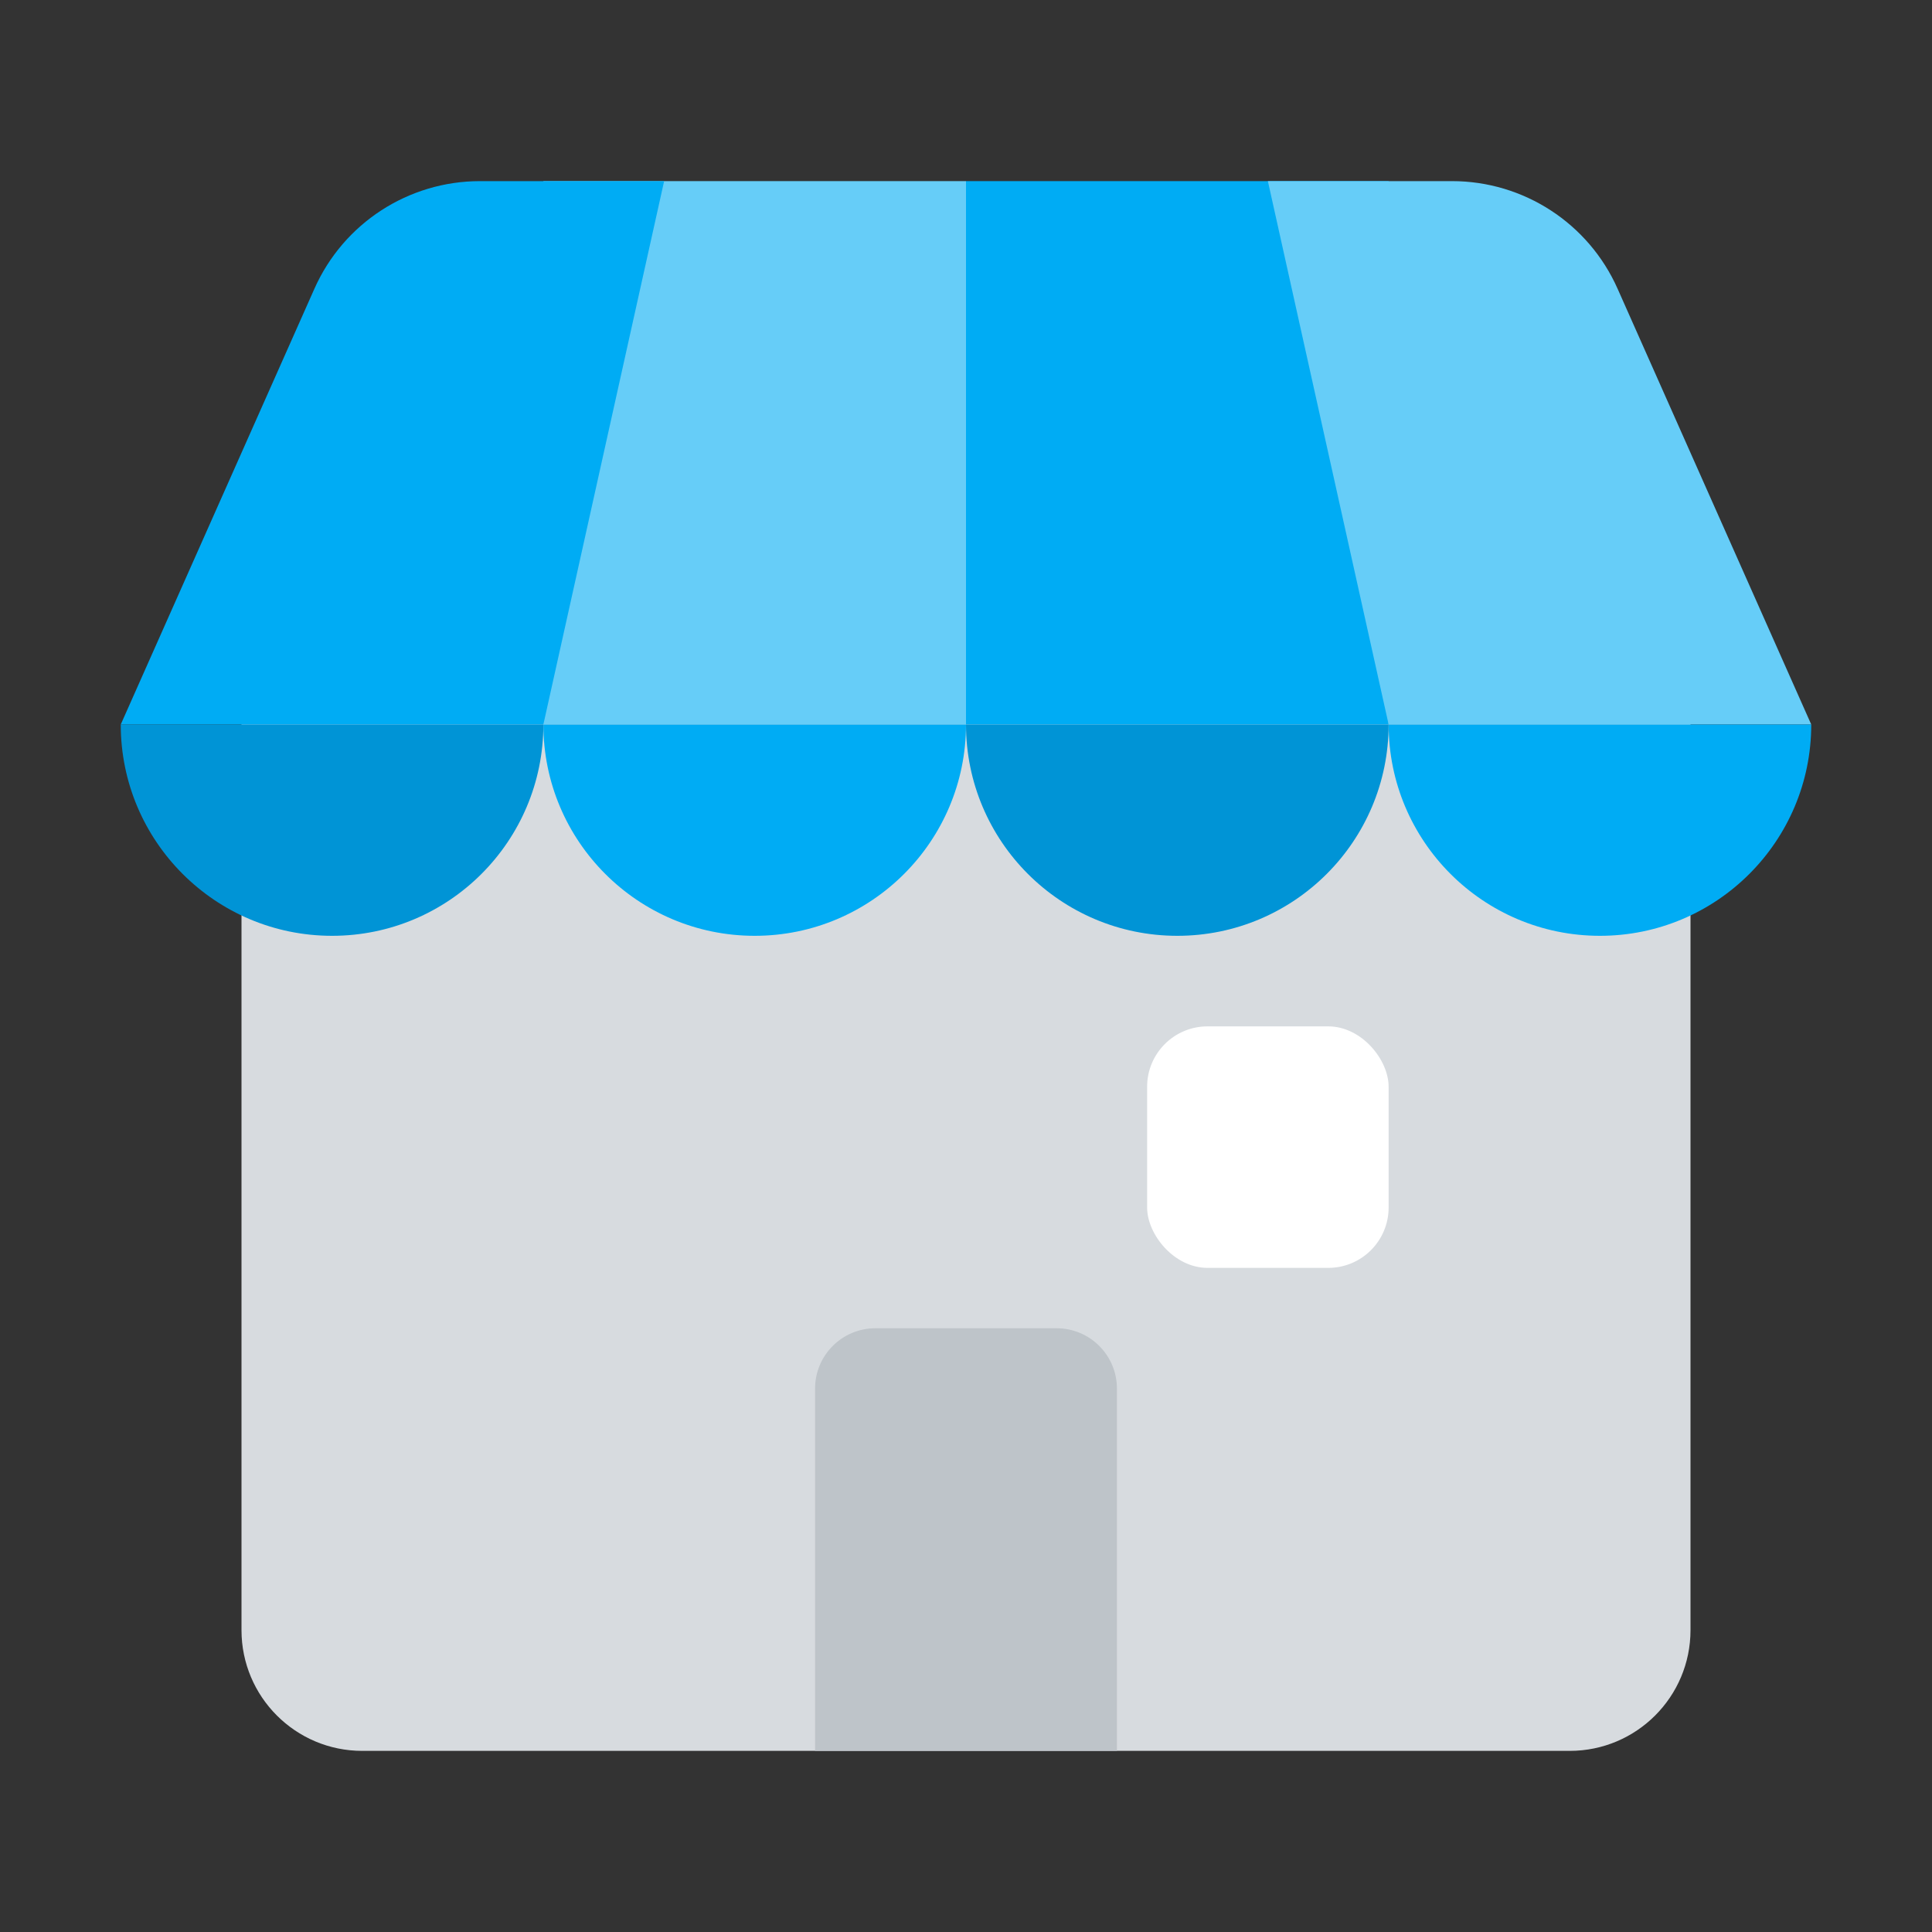 <svg width="64" height="64" viewBox="0 0 64 64" fill="none" xmlns="http://www.w3.org/2000/svg">
    <rect x="0" y="0" width="64" height="64" fill="#333333" stroke="none"/>
    <path d="M8 22C8 19.791 9.791 18 12 18H52C54.209 18 56 19.791 56 22V54C56 56.209 54.209 58 52 58H12C9.791 58 8 56.209 8 54V22Z"
          fill="#D7DBDF"/>
    <rect x="18" y="6" width="14" height="18" fill="#66CDF8"/>
    <rect x="32" y="6" width="14" height="18" fill="#00ACF4"/>
    <path d="M27 46C27 44.895 27.895 44 29 44H35C36.105 44 37 44.895 37 46V58H27V46Z" fill="#BEC4C9"/>
    <rect x="38" y="34" width="8" height="8" rx="2" fill="white"/>
    <path d="M22 6H15.899C13.528 6 11.379 7.396 10.416 9.563L4 24H18L22 6Z" fill="#00ACF4"/>
    <path d="M42 6H48.101C50.472 6 52.621 7.396 53.584 9.563L60 24H46L42 6Z" fill="#66CDF8"/>
    <path fill-rule="evenodd" clip-rule="evenodd" d="M53 31C49.134 31 46 27.866 46 24H60C60 27.866 56.866 31 53 31Z"
          fill="#00ACF4"/>
    <path fill-rule="evenodd" clip-rule="evenodd" d="M39 31C35.134 31 32 27.866 32 24H46C46 27.866 42.866 31 39 31Z"
          fill="#0094D6"/>
    <path fill-rule="evenodd" clip-rule="evenodd" d="M25 31C21.134 31 18 27.866 18 24H32C32 27.866 28.866 31 25 31Z"
          fill="#00ACF4"/>
    <path fill-rule="evenodd" clip-rule="evenodd" d="M11 31C7.134 31 4 27.866 4 24H18C18 27.866 14.866 31 11 31Z"
          fill="#0094D6"/>
</svg>

